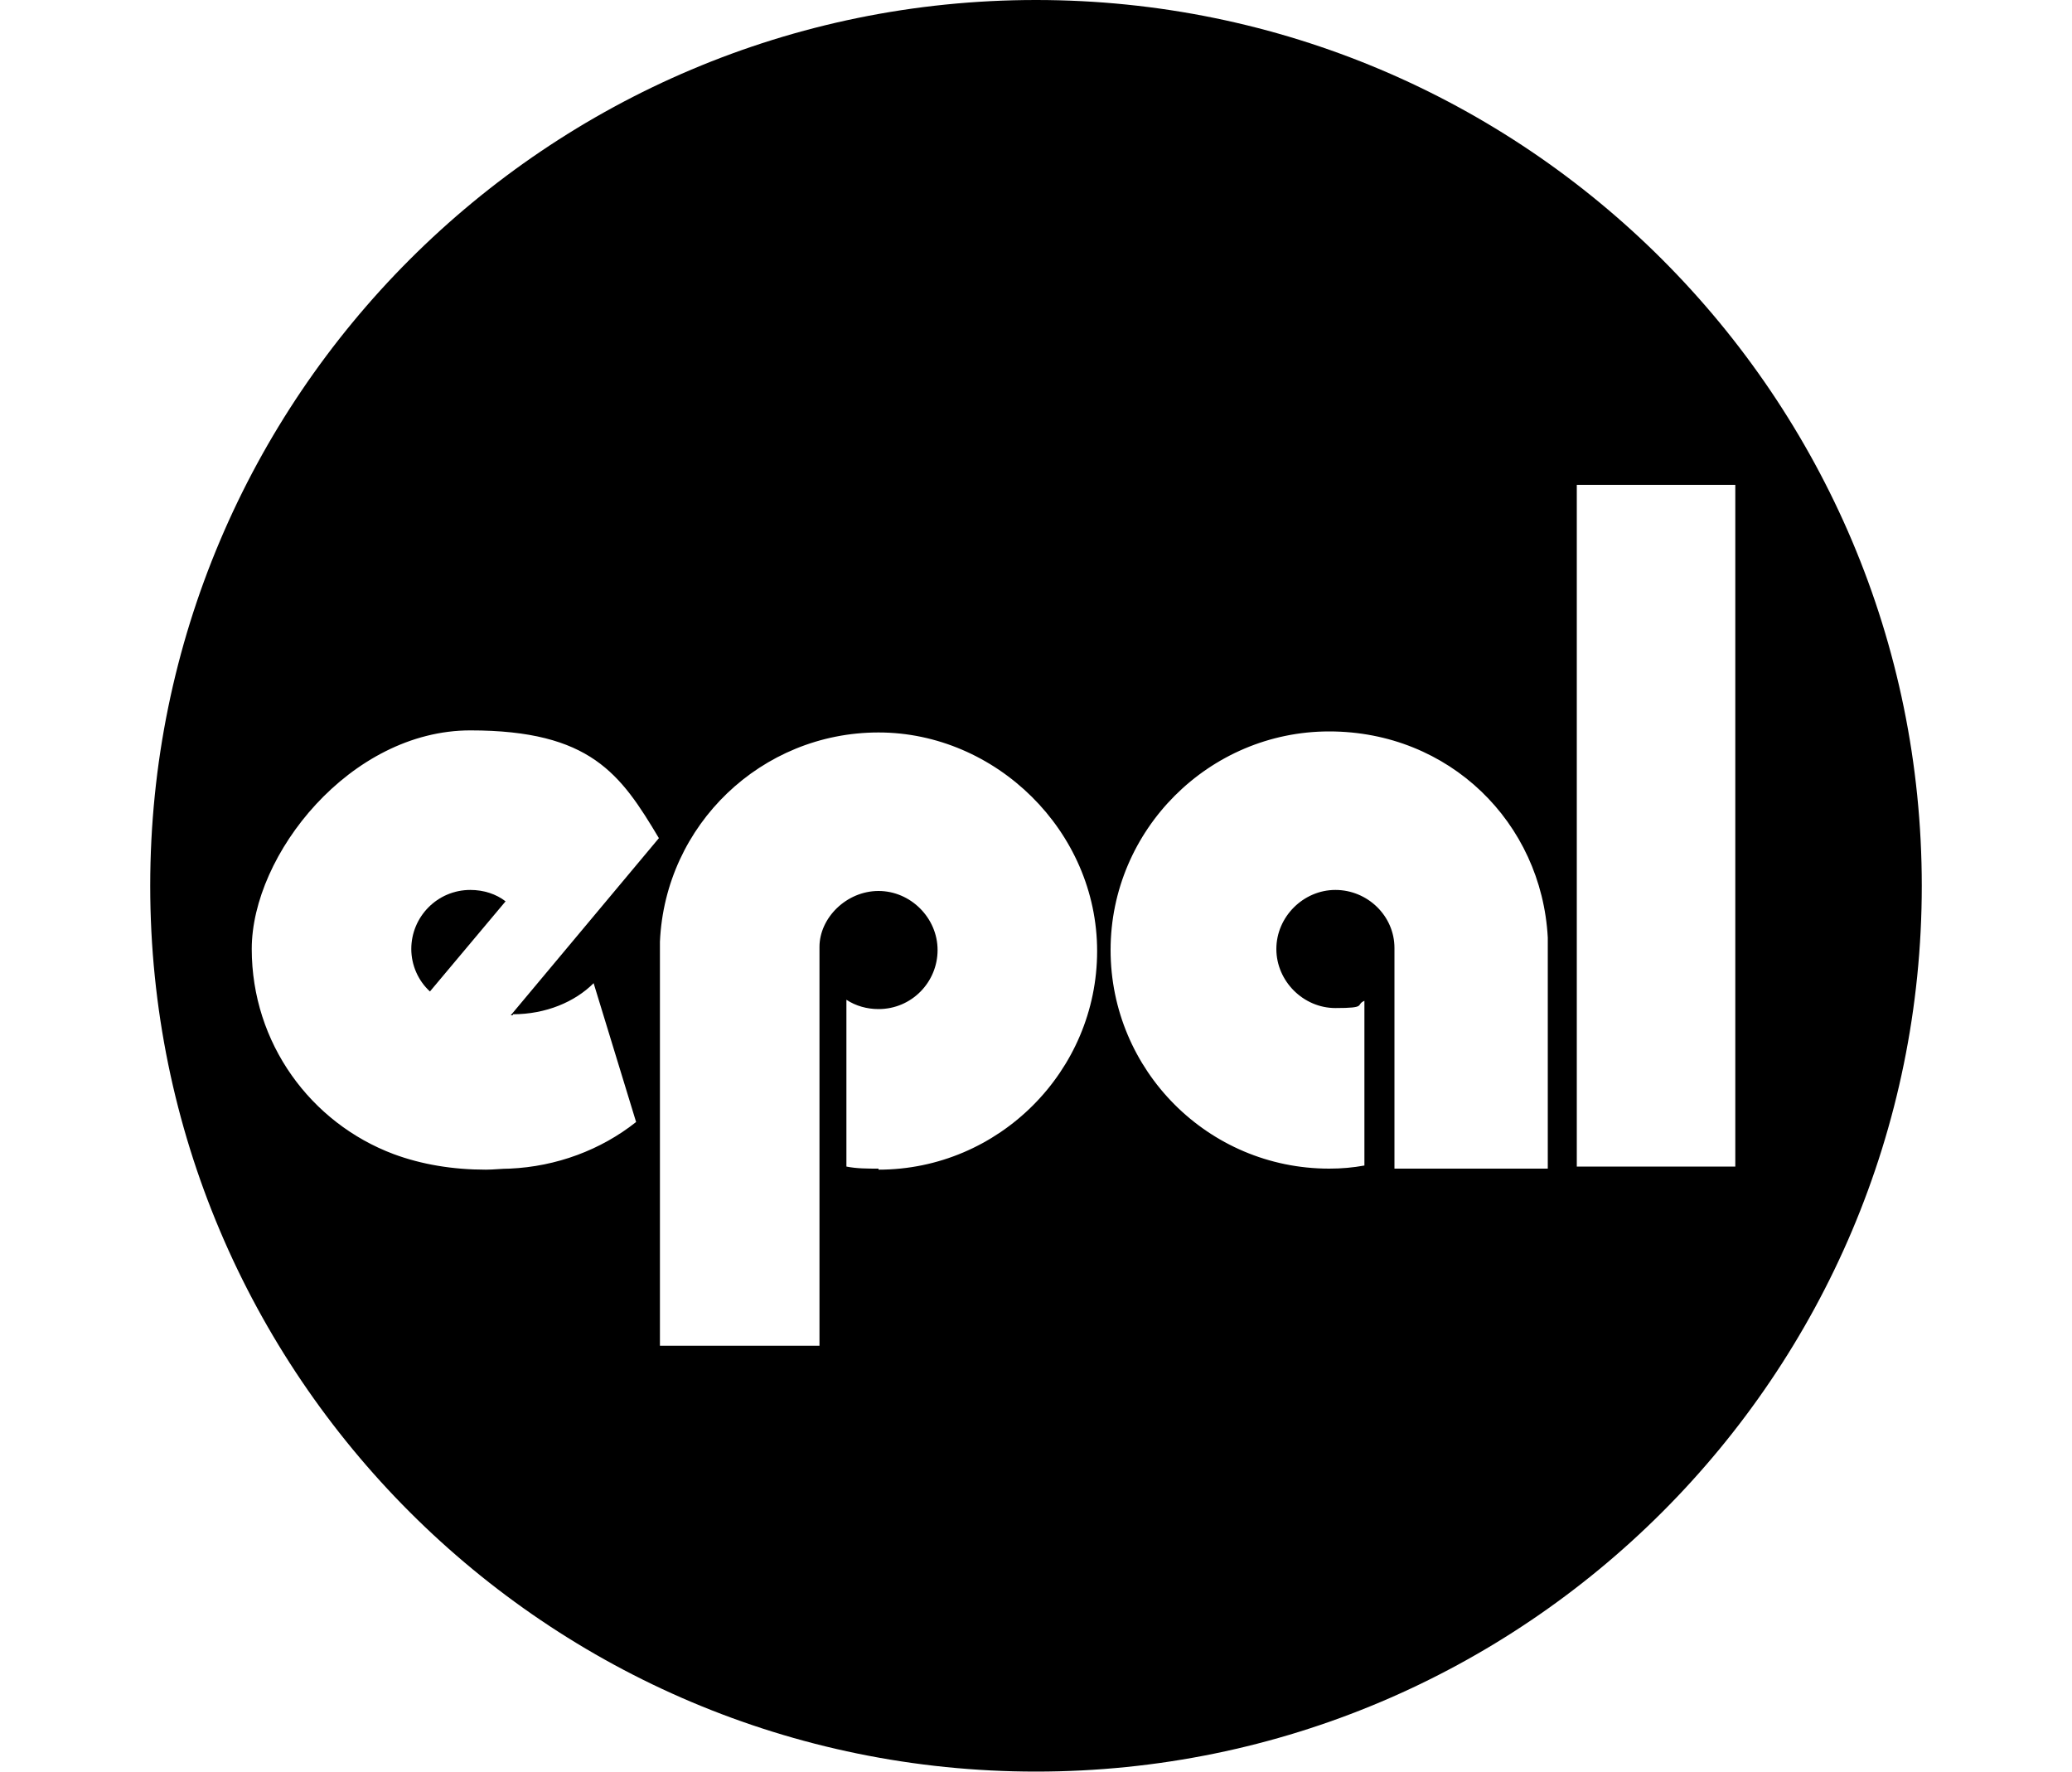 <?xml version="1.0" encoding="UTF-8"?>
<svg id="Layer_1" xmlns="http://www.w3.org/2000/svg" version="1.1" viewBox="0 0 200 171">
  <!-- Generator: Adobe Illustrator 29.7.1, SVG Export Plug-In . SVG Version: 2.1.1 Build 8)  -->
  <path d="M39.7,91.6c0,1.6.7,3.1,1.8,4.1l7.3-8.7c-.9-.7-2.1-1.1-3.4-1.1-3.2,0-5.7,2.6-5.7,5.7Z"/>
  <path d="M100,0C52.8,0,14.5,38.3,14.5,85.5s38.3,85.5,85.5,85.5,85.5-38.3,85.5-85.5S147.2,0,100,0ZM49.5,97.9c3.2,0,6-1.2,7.8-3l4.1,13.4c-3.4,2.7-7.7,4.3-12.2,4.5-.8,0-1.5.1-2.3.1-3.2,0-6.2-.5-8.9-1.5-8-3-13.7-10.7-13.7-19.8s9.5-21.1,21.1-21.1,14.5,4.2,18.2,10.4l-14.3,17.1h.2ZM84.8,112.8c-1.1,0-2.1,0-3.1-.2v-16.1c.9.6,2,.9,3.1.9,3.2,0,5.7-2.6,5.7-5.7s-2.6-5.7-5.7-5.7-5.7,2.6-5.7,5.4v38.5h-15.4v-39h0c.5-11.3,9.8-20.2,21.1-20.2s21.1,9.5,21.1,21.1-9.5,21.1-21.1,21.1ZM149.4,112.8h-14.8v-21h0c0-.1,0-.3,0-.3,0-3.1-2.6-5.6-5.7-5.6s-5.7,2.6-5.7,5.7,2.6,5.7,5.7,5.7,1.9-.3,2.8-.7v15.9c-1.1.2-2.2.3-3.4.3-11.7,0-21.1-9.5-21.1-21.1s9.5-21.1,21.1-21.1,20.5,8.8,21.1,19.9v22.4ZM152.2,112.6V46.8h15.3v65.8h-15.3Z"/>
</svg>